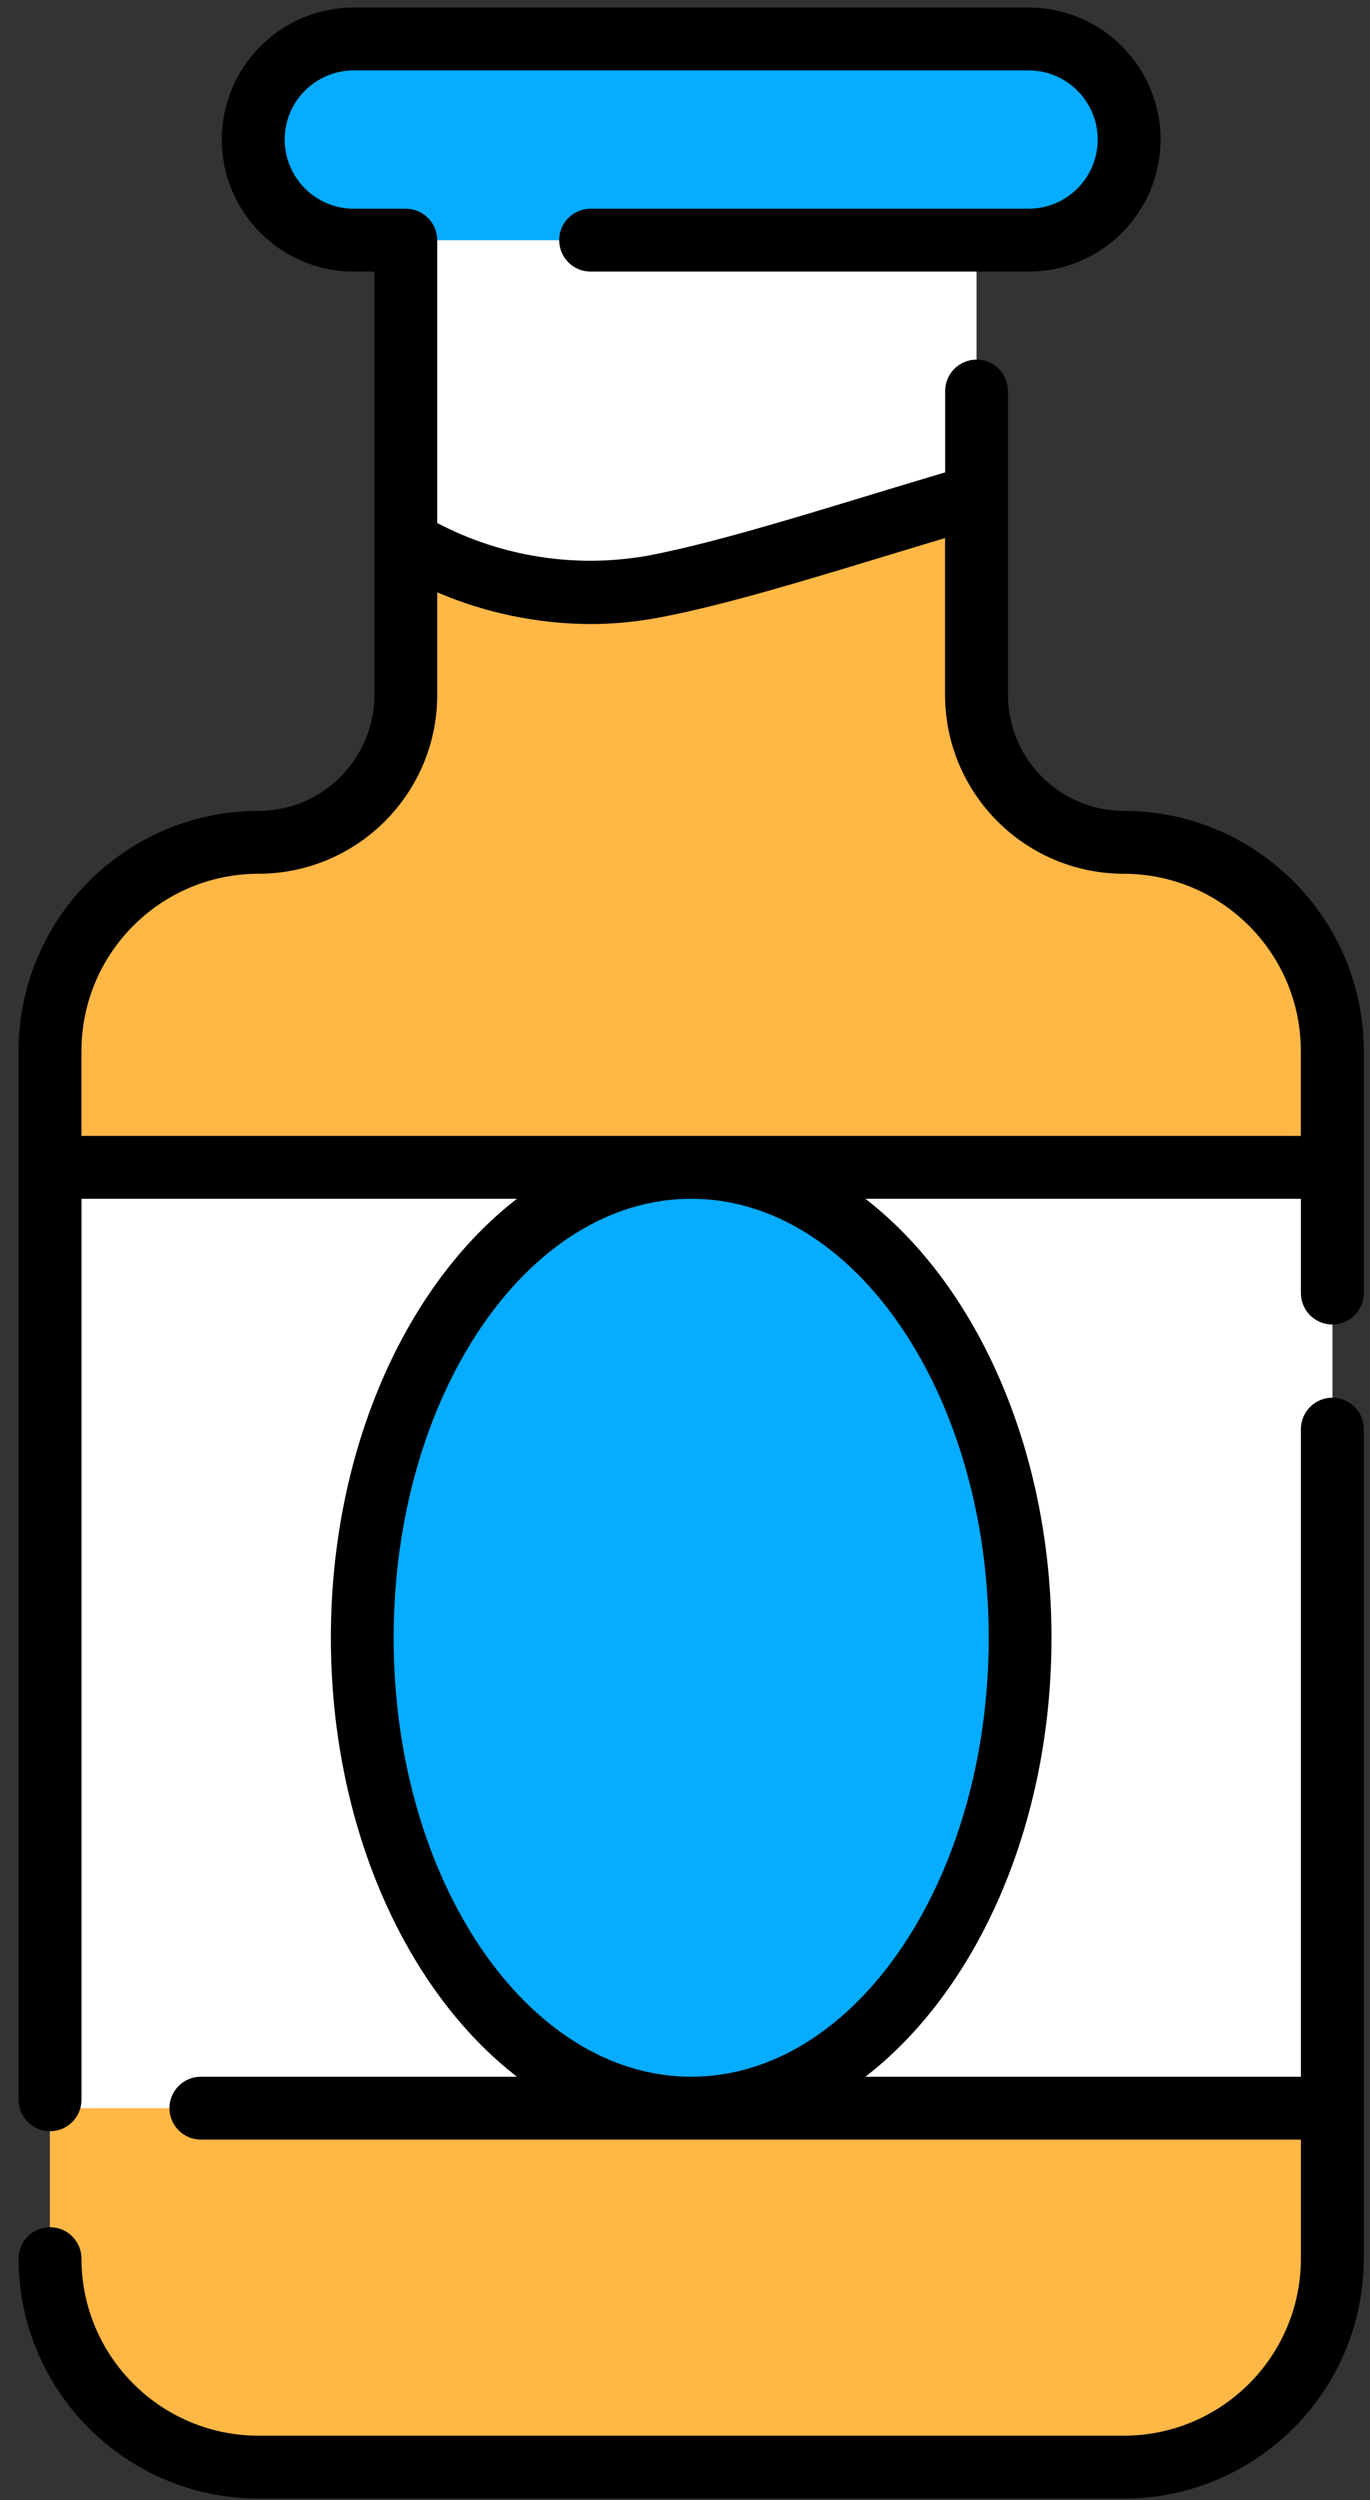 <?xml version="1.0" encoding="UTF-8"?> <svg xmlns="http://www.w3.org/2000/svg" width="57" height="104" viewBox="0 0 57 104" fill="none"><rect x="0" y="0" width="57" height="104" fill="#333333" stroke="none"/><path d="M46.758 35.036C43.373 35.036 40.63 32.292 40.63 28.908V9.99H16.883V28.909C16.883 32.293 14.139 35.037 10.755 35.037C5.964 35.037 2.081 38.92 2.08 43.711V93.951C2.08 98.742 5.964 102.625 10.755 102.625H46.758C51.549 102.625 55.432 98.742 55.432 93.951V43.711C55.432 38.919 51.549 35.036 46.758 35.036Z" fill="white"></path><path d="M55.432 93.951V43.711C55.432 38.919 51.549 35.036 46.758 35.036C43.373 35.036 40.63 32.292 40.63 28.908V20.622C35.491 22.134 30.7 23.734 27.187 24.4C23.643 25.018 19.994 24.368 16.883 22.561V28.908C16.883 32.292 14.139 35.036 10.755 35.036C5.964 35.036 2.08 38.919 2.08 43.711V93.951C2.08 98.742 5.964 102.625 10.755 102.625H46.758C51.549 102.625 55.432 98.742 55.432 93.951Z" fill="#FFB845"></path><path d="M42.792 9.99H14.722C12.411 9.99 10.537 8.116 10.537 5.805C10.537 3.494 12.411 1.621 14.722 1.621H42.792C45.103 1.621 46.977 3.494 46.977 5.805C46.977 8.116 45.103 9.99 42.792 9.99Z" fill="#05ACFF"></path><path d="M2.08 48.557H55.432V87.691H2.08V48.557Z" fill="white"></path><path d="M42.441 68.124C42.441 57.316 36.313 48.556 28.755 48.556C21.196 48.556 15.068 57.316 15.068 68.124C15.068 78.93 21.196 87.691 28.755 87.691C36.313 87.691 42.441 78.93 42.441 68.124Z" fill="#05ACFF"></path><path d="M46.759 33.73C44.097 33.727 41.941 31.57 41.939 28.909V16.266C41.939 15.544 41.352 14.959 40.631 14.959C39.909 14.959 39.324 15.544 39.324 16.266V19.649C38.297 19.954 37.282 20.261 36.297 20.561C32.785 21.63 29.466 22.638 26.945 23.115C23.957 23.644 20.878 23.166 18.191 21.755V9.99C18.191 9.267 17.605 8.682 16.883 8.682H14.721C13.133 8.682 11.845 7.394 11.845 5.805C11.845 4.217 13.133 2.928 14.721 2.928H42.793C44.381 2.928 45.67 4.217 45.67 5.805C45.67 7.394 44.381 8.682 42.793 8.682H24.573C23.85 8.682 23.265 9.267 23.265 9.99C23.265 10.712 23.85 11.297 24.573 11.297H42.793C45.826 11.297 48.285 8.838 48.285 5.805C48.285 2.772 45.826 0.313 42.793 0.313H14.721C11.688 0.313 9.229 2.772 9.229 5.805C9.229 8.838 11.688 11.297 14.721 11.297H15.576V28.909C15.573 31.57 13.418 33.727 10.757 33.73C5.246 33.736 0.781 38.201 0.774 43.712V87.343C0.774 88.065 1.36 88.651 2.082 88.651C2.804 88.651 3.39 88.065 3.39 87.343V49.865H21.508C16.895 53.429 13.766 60.275 13.766 68.125C13.766 75.975 16.897 82.819 21.508 86.384H8.358C7.636 86.384 7.05 86.969 7.05 87.691C7.05 88.414 7.636 88.999 8.358 88.999H54.125V93.951C54.121 98.018 50.826 101.312 46.759 101.316H10.755C6.69 101.312 3.394 98.018 3.389 93.951C3.389 93.228 2.803 92.643 2.081 92.643C1.359 92.643 0.773 93.228 0.773 93.951C0.78 99.461 5.245 103.927 10.755 103.932H46.759C52.269 103.927 56.735 99.461 56.741 93.951V59.446C56.741 58.724 56.155 58.139 55.433 58.139C54.711 58.139 54.125 58.724 54.125 59.446V86.384H36.006C40.619 82.819 43.748 75.975 43.748 68.125C43.748 60.275 40.616 53.429 36.006 49.865H54.125V53.788C54.125 54.51 54.711 55.095 55.433 55.095C56.155 55.095 56.741 54.51 56.741 53.788V43.712C56.735 38.201 52.269 33.736 46.759 33.73ZM41.136 68.129C41.136 78.193 35.582 86.384 28.757 86.384C21.933 86.384 16.378 78.193 16.378 68.129C16.378 58.065 21.933 49.865 28.757 49.865C35.582 49.865 41.136 58.056 41.136 68.129ZM3.389 47.249V43.712C3.394 39.645 6.688 36.349 10.755 36.345C14.86 36.34 18.187 33.014 18.192 28.909V24.639C20.198 25.498 22.356 25.946 24.538 25.959C25.509 25.959 26.478 25.868 27.432 25.686C30.094 25.184 33.477 24.154 37.056 23.065C37.798 22.839 38.556 22.61 39.32 22.38V28.91C39.325 33.014 42.651 36.341 46.756 36.346C50.823 36.35 54.118 39.646 54.122 43.713V47.25L3.389 47.249Z" fill="black"></path></svg> 